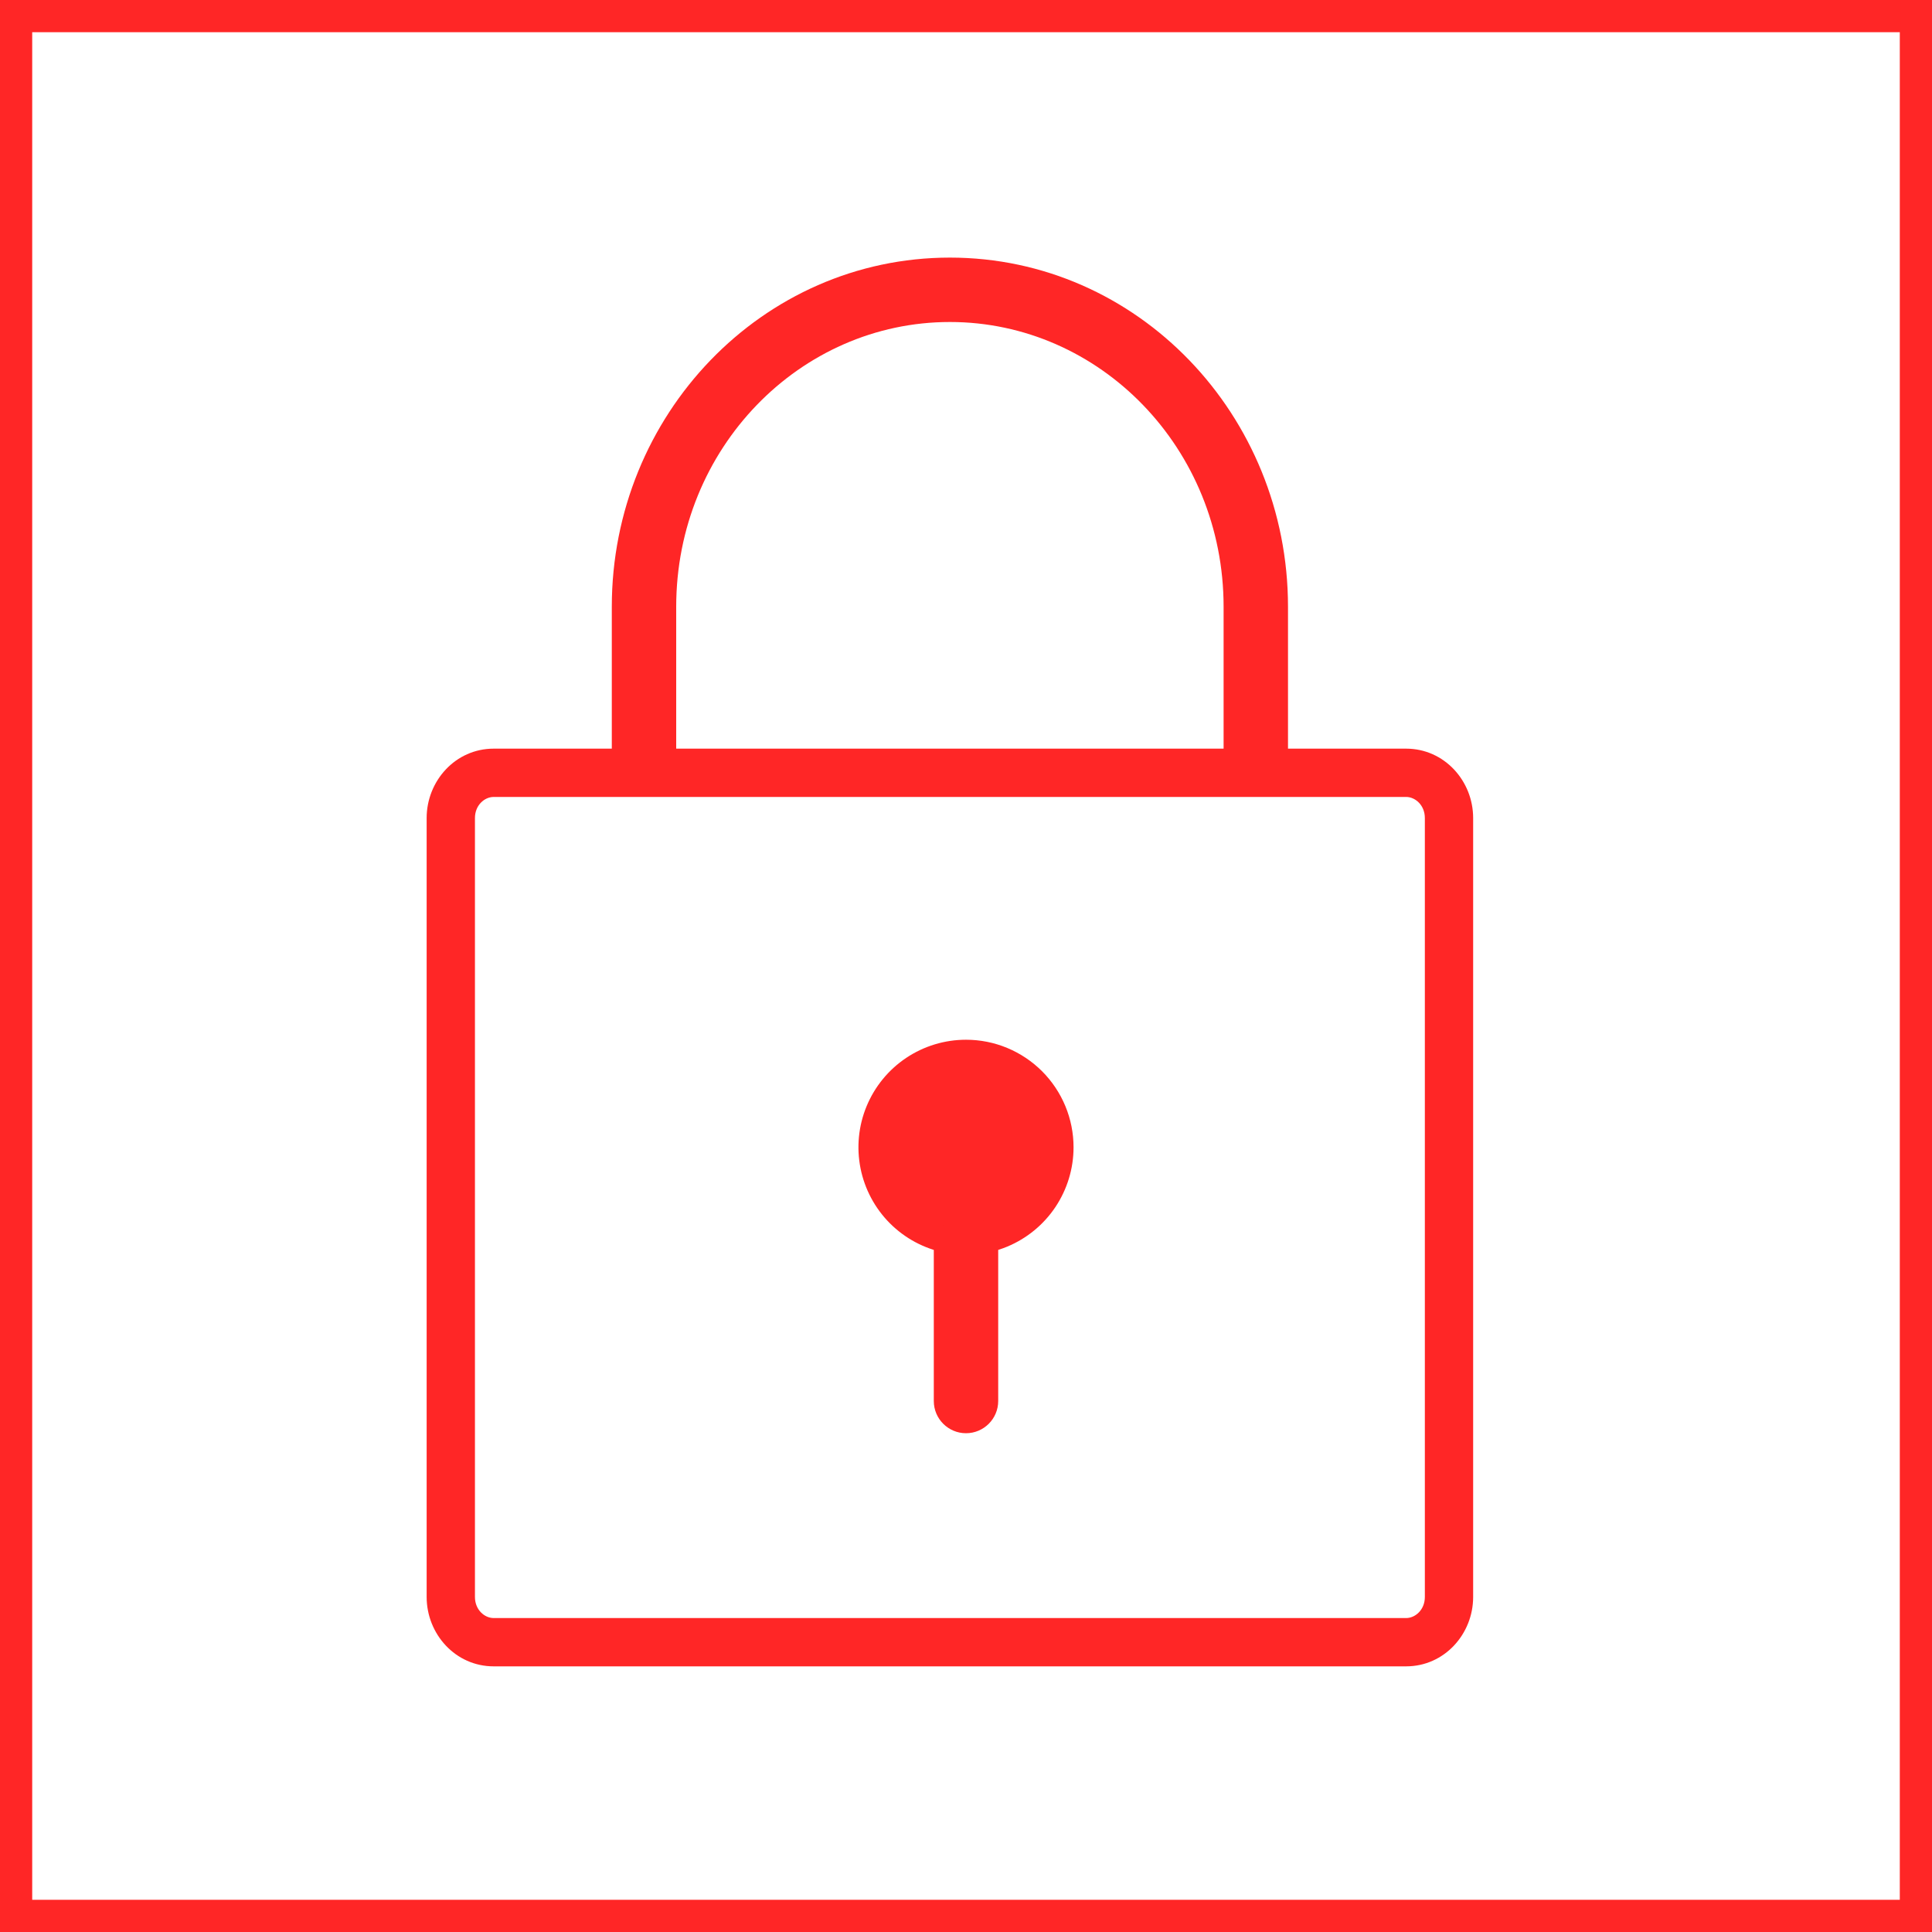 <svg width="60" height="60" viewBox="0 0 60 60" fill="none" xmlns="http://www.w3.org/2000/svg">
<g clip-path="url(#clip0_1064_2574)">
<path fill-rule="evenodd" clip-rule="evenodd" d="M15.331 24.75C15.048 24.75 14.75 25.005 14.75 25.405V49.595C14.75 49.995 15.048 50.25 15.331 50.25H43.669C43.952 50.25 44.25 49.995 44.25 49.595V25.405C44.25 25.005 43.952 24.75 43.669 24.75H15.331ZM13.25 25.405C13.25 24.253 14.144 23.25 15.331 23.25H43.669C44.856 23.25 45.75 24.253 45.75 25.405V49.595C45.75 50.747 44.856 51.75 43.669 51.75H15.331C14.144 51.75 13.25 50.747 13.25 49.595V25.405Z" fill="#FF2626"/>
<path d="M32.84 35.63C32.84 36.192 32.673 36.741 32.361 37.208C32.049 37.675 31.606 38.039 31.087 38.254C30.568 38.469 29.997 38.525 29.446 38.415C28.895 38.306 28.389 38.035 27.992 37.638C27.595 37.241 27.324 36.735 27.215 36.184C27.105 35.633 27.161 35.062 27.376 34.543C27.591 34.024 27.955 33.581 28.422 33.269C28.889 32.957 29.438 32.79 30 32.79C30.373 32.79 30.742 32.864 31.087 33.006C31.431 33.149 31.744 33.358 32.008 33.622C32.272 33.886 32.481 34.199 32.624 34.543C32.767 34.888 32.84 35.257 32.84 35.63Z" fill="#FF2626"/>
<path fill-rule="evenodd" clip-rule="evenodd" d="M30 33.29C29.537 33.29 29.085 33.427 28.7 33.684C28.315 33.941 28.015 34.307 27.838 34.734C27.661 35.162 27.615 35.633 27.705 36.087C27.795 36.54 28.018 36.957 28.345 37.285C28.672 37.612 29.09 37.835 29.543 37.925C29.997 38.015 30.468 37.969 30.895 37.792C31.323 37.615 31.688 37.315 31.946 36.93C32.203 36.545 32.34 36.093 32.34 35.63C32.34 35.323 32.279 35.018 32.162 34.734C32.044 34.451 31.872 34.193 31.654 33.975C31.437 33.758 31.179 33.586 30.895 33.468C30.611 33.35 30.307 33.29 30 33.29ZM28.144 32.853C28.694 32.486 29.339 32.29 30 32.29C30.439 32.29 30.873 32.376 31.278 32.544C31.683 32.712 32.051 32.958 32.362 33.268C32.672 33.578 32.918 33.947 33.086 34.352C33.254 34.757 33.34 35.191 33.34 35.63C33.34 36.291 33.144 36.936 32.777 37.486C32.41 38.035 31.888 38.463 31.278 38.716C30.668 38.969 29.996 39.035 29.348 38.906C28.7 38.777 28.105 38.459 27.638 37.992C27.171 37.525 26.853 36.929 26.724 36.282C26.595 35.634 26.661 34.962 26.914 34.352C27.167 33.742 27.595 33.22 28.144 32.853Z" fill="#FF2626"/>
<path fill-rule="evenodd" clip-rule="evenodd" d="M30 37.76C30.552 37.76 31 38.208 31 38.76V43.51C31 44.062 30.552 44.51 30 44.51C29.448 44.51 29 44.062 29 43.51V38.76C29 38.208 29.448 37.76 30 37.76Z" fill="#FF2626"/>
<path fill-rule="evenodd" clip-rule="evenodd" d="M29.5 10C24.842 10 21 13.925 21 18.844V24H19V18.844C19 12.888 23.671 8 29.5 8C35.329 8 40 12.888 40 18.844V24H38V18.844C38 13.925 34.158 10 29.5 10Z" fill="#FF2626"/>
<path fill-rule="evenodd" clip-rule="evenodd" d="M0 0H60V60H0V0ZM1 1V59H59V1H1Z" fill="#FF2626"/>
</g>
<defs>
<clipPath id="clip0_1064_2574">
<rect width="60" height="60" fill="white"/>
</clipPath>
</defs>
</svg>
